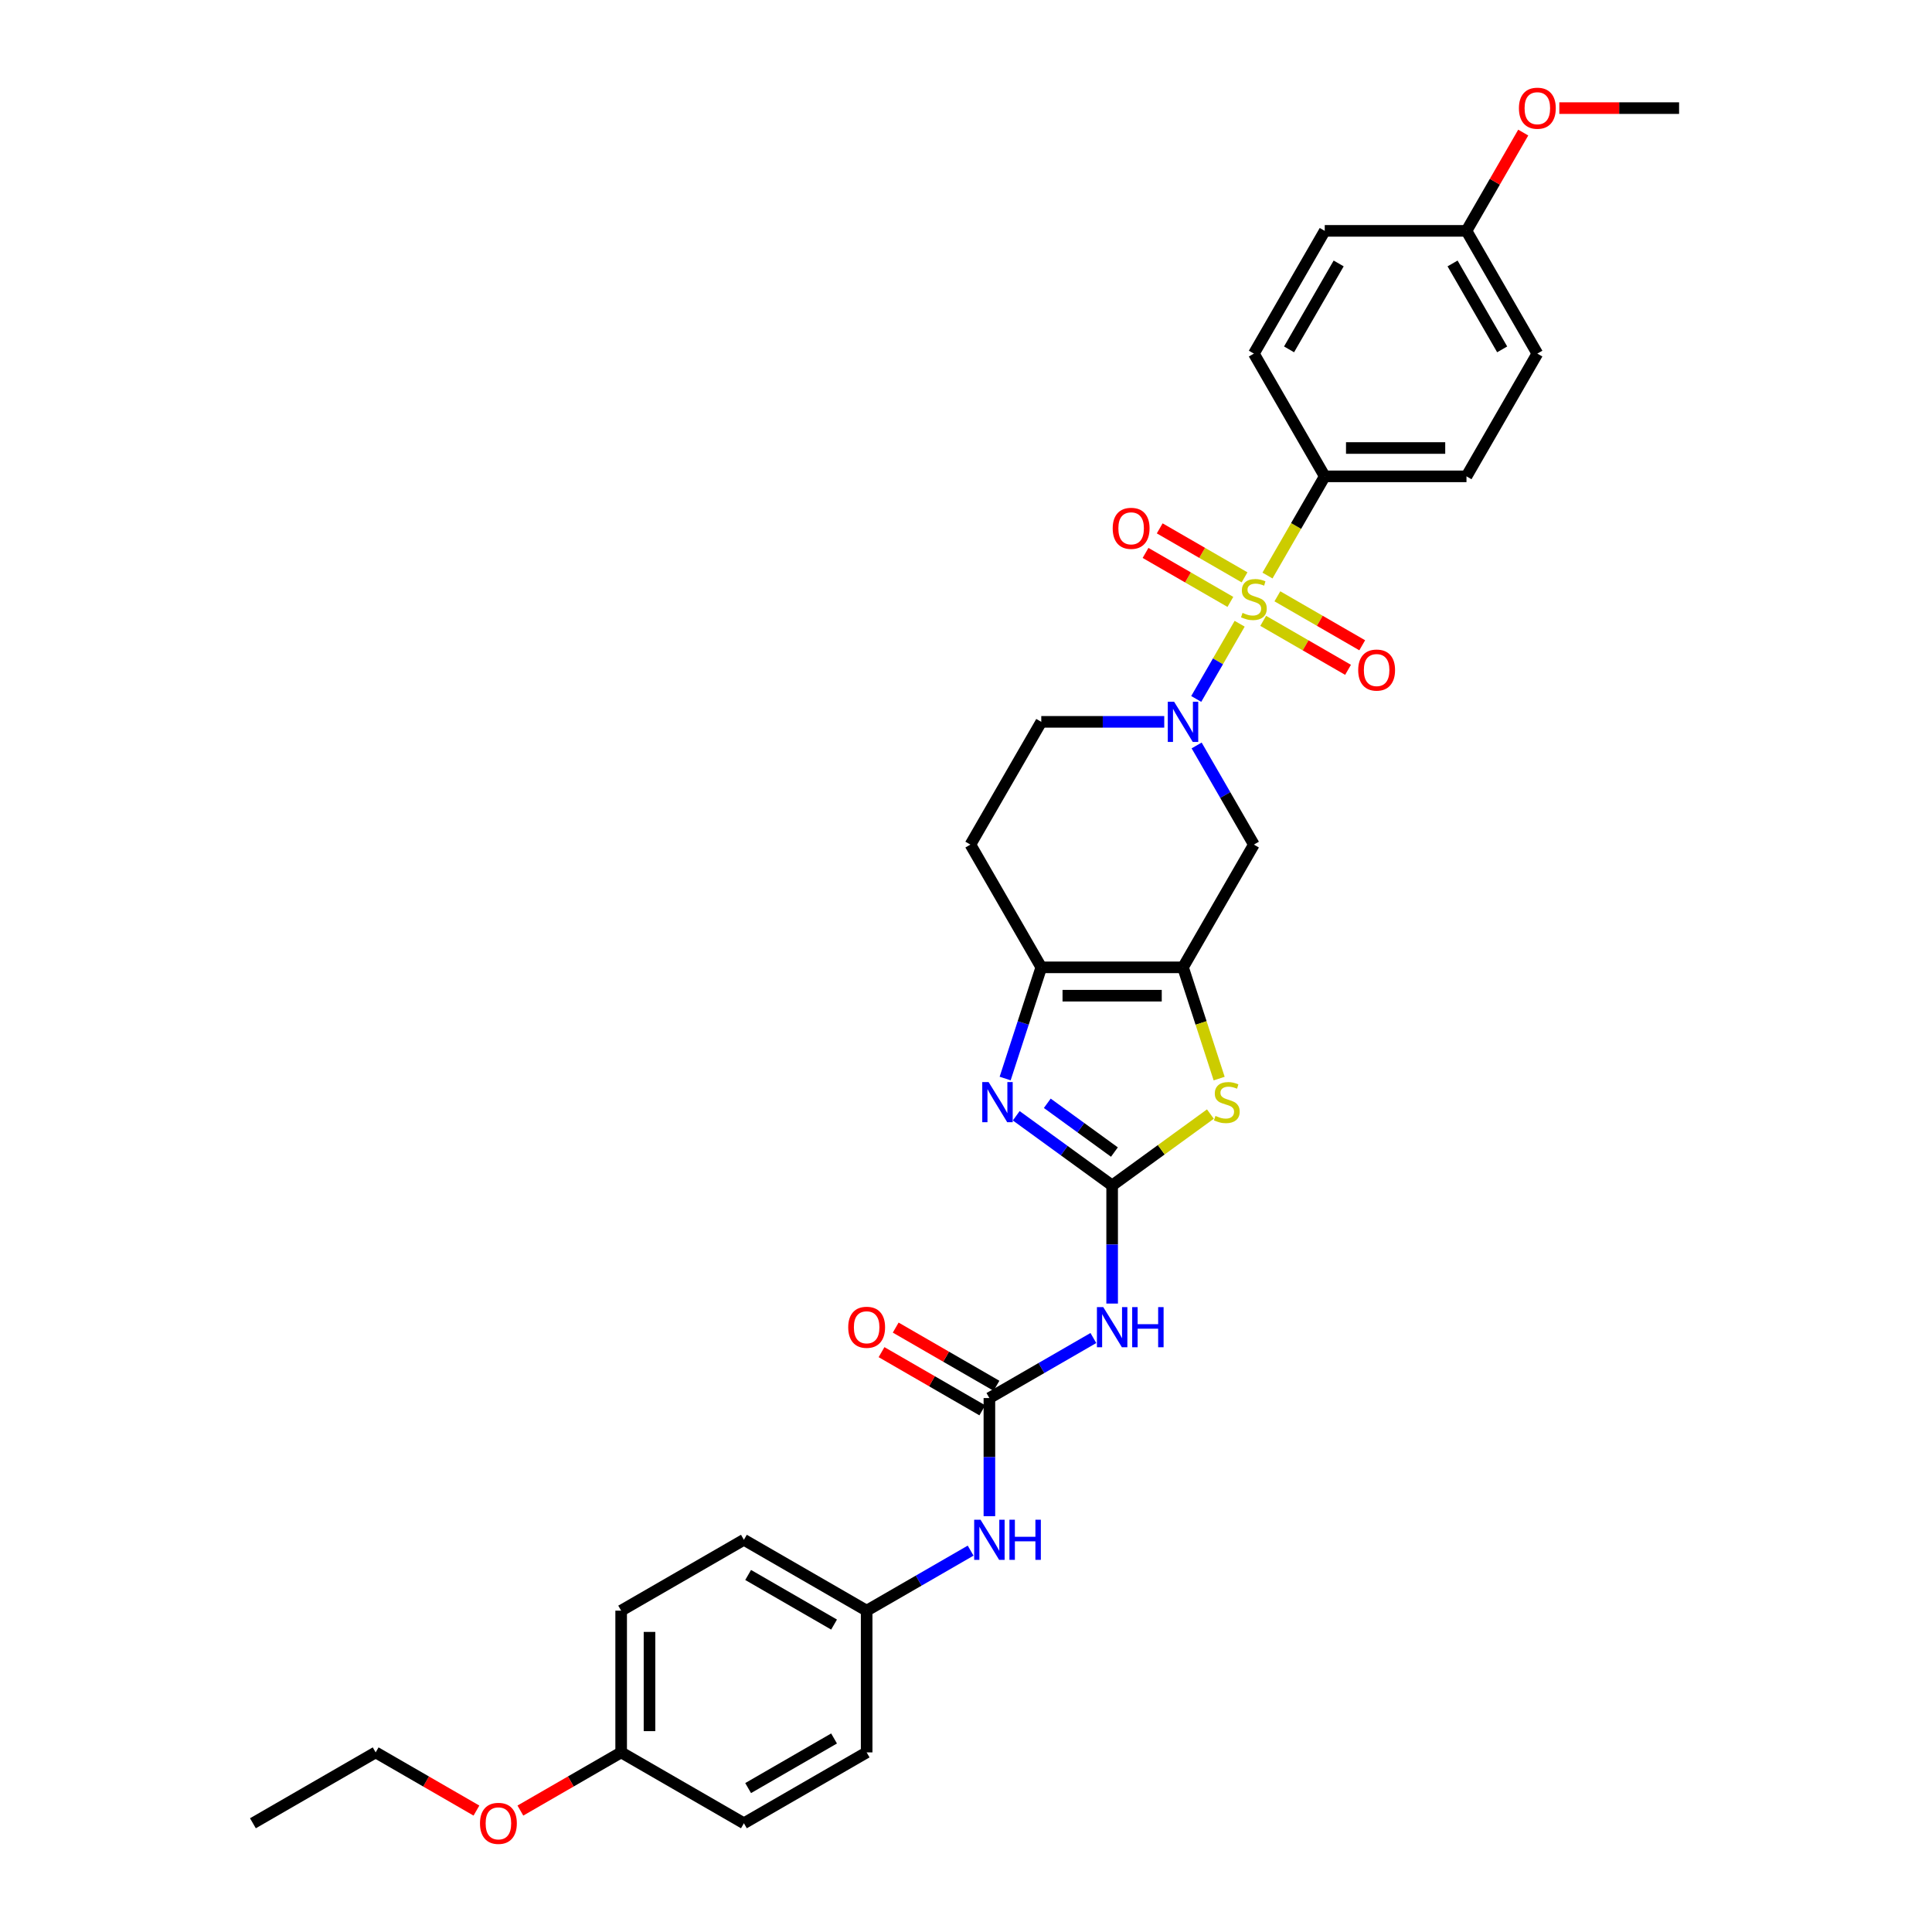 <?xml version='1.0' encoding='iso-8859-1'?>
<svg version='1.1' baseProfile='full'
              xmlns='http://www.w3.org/2000/svg'
                      xmlns:rdkit='http://www.rdkit.org/xml'
                      xmlns:xlink='http://www.w3.org/1999/xlink'
                  xml:space='preserve'
width='1000px' height='1000px' viewBox='0 0 1000 1000'>
<!-- END OF HEADER -->
<rect style='opacity:1.0;fill:#FFFFFF;stroke:none' width='1000' height='1000' x='0' y='0'> </rect>
<path class='bond-1' d='M 641.644,322.844 L 630.406,342.309' style='fill:none;fill-rule:evenodd;stroke:#CCCC00;stroke-width:6px;stroke-linecap:butt;stroke-linejoin:miter;stroke-opacity:1' />
<path class='bond-1' d='M 630.406,342.309 L 619.168,361.774' style='fill:none;fill-rule:evenodd;stroke:#0000FF;stroke-width:6px;stroke-linecap:butt;stroke-linejoin:miter;stroke-opacity:1' />
<path class='bond-9' d='M 656.045,297.901 L 670.865,272.231' style='fill:none;fill-rule:evenodd;stroke:#CCCC00;stroke-width:6px;stroke-linecap:butt;stroke-linejoin:miter;stroke-opacity:1' />
<path class='bond-9' d='M 670.865,272.231 L 685.686,246.561' style='fill:none;fill-rule:evenodd;stroke:#000000;stroke-width:6px;stroke-linecap:butt;stroke-linejoin:miter;stroke-opacity:1' />
<path class='bond-10' d='M 644.178,298.836 L 622.222,286.16' style='fill:none;fill-rule:evenodd;stroke:#CCCC00;stroke-width:6px;stroke-linecap:butt;stroke-linejoin:miter;stroke-opacity:1' />
<path class='bond-10' d='M 622.222,286.16 L 600.266,273.483' style='fill:none;fill-rule:evenodd;stroke:#FF0000;stroke-width:6px;stroke-linecap:butt;stroke-linejoin:miter;stroke-opacity:1' />
<path class='bond-10' d='M 636.842,311.543 L 614.886,298.866' style='fill:none;fill-rule:evenodd;stroke:#CCCC00;stroke-width:6px;stroke-linecap:butt;stroke-linejoin:miter;stroke-opacity:1' />
<path class='bond-10' d='M 614.886,298.866 L 592.929,286.19' style='fill:none;fill-rule:evenodd;stroke:#FF0000;stroke-width:6px;stroke-linecap:butt;stroke-linejoin:miter;stroke-opacity:1' />
<path class='bond-11' d='M 653.832,321.352 L 675.788,334.029' style='fill:none;fill-rule:evenodd;stroke:#CCCC00;stroke-width:6px;stroke-linecap:butt;stroke-linejoin:miter;stroke-opacity:1' />
<path class='bond-11' d='M 675.788,334.029 L 697.745,346.705' style='fill:none;fill-rule:evenodd;stroke:#FF0000;stroke-width:6px;stroke-linecap:butt;stroke-linejoin:miter;stroke-opacity:1' />
<path class='bond-11' d='M 661.169,308.645 L 683.125,321.322' style='fill:none;fill-rule:evenodd;stroke:#CCCC00;stroke-width:6px;stroke-linecap:butt;stroke-linejoin:miter;stroke-opacity:1' />
<path class='bond-11' d='M 683.125,321.322 L 705.081,333.998' style='fill:none;fill-rule:evenodd;stroke:#FF0000;stroke-width:6px;stroke-linecap:butt;stroke-linejoin:miter;stroke-opacity:1' />
<path class='bond-0' d='M 575.643,613.587 L 601.071,595.113' style='fill:none;fill-rule:evenodd;stroke:#000000;stroke-width:6px;stroke-linecap:butt;stroke-linejoin:miter;stroke-opacity:1' />
<path class='bond-0' d='M 601.071,595.113 L 626.499,576.638' style='fill:none;fill-rule:evenodd;stroke:#CCCC00;stroke-width:6px;stroke-linecap:butt;stroke-linejoin:miter;stroke-opacity:1' />
<path class='bond-6' d='M 575.643,613.587 L 575.643,644.157' style='fill:none;fill-rule:evenodd;stroke:#000000;stroke-width:6px;stroke-linecap:butt;stroke-linejoin:miter;stroke-opacity:1' />
<path class='bond-6' d='M 575.643,644.157 L 575.643,674.727' style='fill:none;fill-rule:evenodd;stroke:#0000FF;stroke-width:6px;stroke-linecap:butt;stroke-linejoin:miter;stroke-opacity:1' />
<path class='bond-34' d='M 575.643,613.587 L 550.824,595.555' style='fill:none;fill-rule:evenodd;stroke:#000000;stroke-width:6px;stroke-linecap:butt;stroke-linejoin:miter;stroke-opacity:1' />
<path class='bond-34' d='M 550.824,595.555 L 526.005,577.523' style='fill:none;fill-rule:evenodd;stroke:#0000FF;stroke-width:6px;stroke-linecap:butt;stroke-linejoin:miter;stroke-opacity:1' />
<path class='bond-34' d='M 576.821,596.308 L 559.448,583.685' style='fill:none;fill-rule:evenodd;stroke:#000000;stroke-width:6px;stroke-linecap:butt;stroke-linejoin:miter;stroke-opacity:1' />
<path class='bond-34' d='M 559.448,583.685 L 542.075,571.063' style='fill:none;fill-rule:evenodd;stroke:#0000FF;stroke-width:6px;stroke-linecap:butt;stroke-linejoin:miter;stroke-opacity:1' />
<path class='bond-7' d='M 619.38,385.85 L 634.193,411.505' style='fill:none;fill-rule:evenodd;stroke:#0000FF;stroke-width:6px;stroke-linecap:butt;stroke-linejoin:miter;stroke-opacity:1' />
<path class='bond-7' d='M 634.193,411.505 L 649.005,437.161' style='fill:none;fill-rule:evenodd;stroke:#000000;stroke-width:6px;stroke-linecap:butt;stroke-linejoin:miter;stroke-opacity:1' />
<path class='bond-14' d='M 602.611,373.628 L 570.786,373.628' style='fill:none;fill-rule:evenodd;stroke:#0000FF;stroke-width:6px;stroke-linecap:butt;stroke-linejoin:miter;stroke-opacity:1' />
<path class='bond-14' d='M 570.786,373.628 L 538.962,373.628' style='fill:none;fill-rule:evenodd;stroke:#000000;stroke-width:6px;stroke-linecap:butt;stroke-linejoin:miter;stroke-opacity:1' />
<path class='bond-2' d='M 612.324,500.695 L 649.005,437.161' style='fill:none;fill-rule:evenodd;stroke:#000000;stroke-width:6px;stroke-linecap:butt;stroke-linejoin:miter;stroke-opacity:1' />
<path class='bond-4' d='M 612.324,500.695 L 621.678,529.484' style='fill:none;fill-rule:evenodd;stroke:#000000;stroke-width:6px;stroke-linecap:butt;stroke-linejoin:miter;stroke-opacity:1' />
<path class='bond-4' d='M 621.678,529.484 L 631.033,558.273' style='fill:none;fill-rule:evenodd;stroke:#CCCC00;stroke-width:6px;stroke-linecap:butt;stroke-linejoin:miter;stroke-opacity:1' />
<path class='bond-33' d='M 612.324,500.695 L 538.962,500.695' style='fill:none;fill-rule:evenodd;stroke:#000000;stroke-width:6px;stroke-linecap:butt;stroke-linejoin:miter;stroke-opacity:1' />
<path class='bond-33' d='M 601.32,515.367 L 549.966,515.367' style='fill:none;fill-rule:evenodd;stroke:#000000;stroke-width:6px;stroke-linecap:butt;stroke-linejoin:miter;stroke-opacity:1' />
<path class='bond-3' d='M 520.263,558.244 L 529.612,529.469' style='fill:none;fill-rule:evenodd;stroke:#0000FF;stroke-width:6px;stroke-linecap:butt;stroke-linejoin:miter;stroke-opacity:1' />
<path class='bond-3' d='M 529.612,529.469 L 538.962,500.695' style='fill:none;fill-rule:evenodd;stroke:#000000;stroke-width:6px;stroke-linecap:butt;stroke-linejoin:miter;stroke-opacity:1' />
<path class='bond-5' d='M 538.962,500.695 L 502.281,437.161' style='fill:none;fill-rule:evenodd;stroke:#000000;stroke-width:6px;stroke-linecap:butt;stroke-linejoin:miter;stroke-opacity:1' />
<path class='bond-8' d='M 565.93,692.557 L 539.02,708.094' style='fill:none;fill-rule:evenodd;stroke:#0000FF;stroke-width:6px;stroke-linecap:butt;stroke-linejoin:miter;stroke-opacity:1' />
<path class='bond-8' d='M 539.02,708.094 L 512.109,723.631' style='fill:none;fill-rule:evenodd;stroke:#000000;stroke-width:6px;stroke-linecap:butt;stroke-linejoin:miter;stroke-opacity:1' />
<path class='bond-13' d='M 512.109,723.631 L 512.109,754.201' style='fill:none;fill-rule:evenodd;stroke:#000000;stroke-width:6px;stroke-linecap:butt;stroke-linejoin:miter;stroke-opacity:1' />
<path class='bond-13' d='M 512.109,754.201 L 512.109,784.771' style='fill:none;fill-rule:evenodd;stroke:#0000FF;stroke-width:6px;stroke-linecap:butt;stroke-linejoin:miter;stroke-opacity:1' />
<path class='bond-15' d='M 515.778,717.277 L 489.696,702.219' style='fill:none;fill-rule:evenodd;stroke:#000000;stroke-width:6px;stroke-linecap:butt;stroke-linejoin:miter;stroke-opacity:1' />
<path class='bond-15' d='M 489.696,702.219 L 463.615,687.161' style='fill:none;fill-rule:evenodd;stroke:#FF0000;stroke-width:6px;stroke-linecap:butt;stroke-linejoin:miter;stroke-opacity:1' />
<path class='bond-15' d='M 508.441,729.984 L 482.36,714.926' style='fill:none;fill-rule:evenodd;stroke:#000000;stroke-width:6px;stroke-linecap:butt;stroke-linejoin:miter;stroke-opacity:1' />
<path class='bond-15' d='M 482.36,714.926 L 456.279,699.868' style='fill:none;fill-rule:evenodd;stroke:#FF0000;stroke-width:6px;stroke-linecap:butt;stroke-linejoin:miter;stroke-opacity:1' />
<path class='bond-16' d='M 685.686,246.561 L 759.048,246.561' style='fill:none;fill-rule:evenodd;stroke:#000000;stroke-width:6px;stroke-linecap:butt;stroke-linejoin:miter;stroke-opacity:1' />
<path class='bond-16' d='M 696.691,231.888 L 748.044,231.888' style='fill:none;fill-rule:evenodd;stroke:#000000;stroke-width:6px;stroke-linecap:butt;stroke-linejoin:miter;stroke-opacity:1' />
<path class='bond-17' d='M 685.686,246.561 L 649.005,183.027' style='fill:none;fill-rule:evenodd;stroke:#000000;stroke-width:6px;stroke-linecap:butt;stroke-linejoin:miter;stroke-opacity:1' />
<path class='bond-12' d='M 502.281,437.161 L 538.962,373.628' style='fill:none;fill-rule:evenodd;stroke:#000000;stroke-width:6px;stroke-linecap:butt;stroke-linejoin:miter;stroke-opacity:1' />
<path class='bond-18' d='M 502.396,802.601 L 475.486,818.137' style='fill:none;fill-rule:evenodd;stroke:#0000FF;stroke-width:6px;stroke-linecap:butt;stroke-linejoin:miter;stroke-opacity:1' />
<path class='bond-18' d='M 475.486,818.137 L 448.576,833.674' style='fill:none;fill-rule:evenodd;stroke:#000000;stroke-width:6px;stroke-linecap:butt;stroke-linejoin:miter;stroke-opacity:1' />
<path class='bond-22' d='M 759.048,246.561 L 795.729,183.027' style='fill:none;fill-rule:evenodd;stroke:#000000;stroke-width:6px;stroke-linecap:butt;stroke-linejoin:miter;stroke-opacity:1' />
<path class='bond-21' d='M 649.005,183.027 L 685.686,119.494' style='fill:none;fill-rule:evenodd;stroke:#000000;stroke-width:6px;stroke-linecap:butt;stroke-linejoin:miter;stroke-opacity:1' />
<path class='bond-21' d='M 667.214,180.833 L 692.891,136.36' style='fill:none;fill-rule:evenodd;stroke:#000000;stroke-width:6px;stroke-linecap:butt;stroke-linejoin:miter;stroke-opacity:1' />
<path class='bond-23' d='M 448.576,833.674 L 448.576,907.036' style='fill:none;fill-rule:evenodd;stroke:#000000;stroke-width:6px;stroke-linecap:butt;stroke-linejoin:miter;stroke-opacity:1' />
<path class='bond-24' d='M 448.576,833.674 L 385.042,796.993' style='fill:none;fill-rule:evenodd;stroke:#000000;stroke-width:6px;stroke-linecap:butt;stroke-linejoin:miter;stroke-opacity:1' />
<path class='bond-24' d='M 431.71,840.878 L 387.236,815.202' style='fill:none;fill-rule:evenodd;stroke:#000000;stroke-width:6px;stroke-linecap:butt;stroke-linejoin:miter;stroke-opacity:1' />
<path class='bond-19' d='M 759.048,119.494 L 685.686,119.494' style='fill:none;fill-rule:evenodd;stroke:#000000;stroke-width:6px;stroke-linecap:butt;stroke-linejoin:miter;stroke-opacity:1' />
<path class='bond-27' d='M 759.048,119.494 L 773.734,94.058' style='fill:none;fill-rule:evenodd;stroke:#000000;stroke-width:6px;stroke-linecap:butt;stroke-linejoin:miter;stroke-opacity:1' />
<path class='bond-27' d='M 773.734,94.058 L 788.419,68.622' style='fill:none;fill-rule:evenodd;stroke:#FF0000;stroke-width:6px;stroke-linecap:butt;stroke-linejoin:miter;stroke-opacity:1' />
<path class='bond-32' d='M 759.048,119.494 L 795.729,183.027' style='fill:none;fill-rule:evenodd;stroke:#000000;stroke-width:6px;stroke-linecap:butt;stroke-linejoin:miter;stroke-opacity:1' />
<path class='bond-32' d='M 751.844,136.36 L 777.521,180.833' style='fill:none;fill-rule:evenodd;stroke:#000000;stroke-width:6px;stroke-linecap:butt;stroke-linejoin:miter;stroke-opacity:1' />
<path class='bond-20' d='M 321.509,907.036 L 321.509,833.674' style='fill:none;fill-rule:evenodd;stroke:#000000;stroke-width:6px;stroke-linecap:butt;stroke-linejoin:miter;stroke-opacity:1' />
<path class='bond-20' d='M 336.181,896.032 L 336.181,844.678' style='fill:none;fill-rule:evenodd;stroke:#000000;stroke-width:6px;stroke-linecap:butt;stroke-linejoin:miter;stroke-opacity:1' />
<path class='bond-28' d='M 321.509,907.036 L 295.428,922.094' style='fill:none;fill-rule:evenodd;stroke:#000000;stroke-width:6px;stroke-linecap:butt;stroke-linejoin:miter;stroke-opacity:1' />
<path class='bond-28' d='M 295.428,922.094 L 269.347,937.152' style='fill:none;fill-rule:evenodd;stroke:#FF0000;stroke-width:6px;stroke-linecap:butt;stroke-linejoin:miter;stroke-opacity:1' />
<path class='bond-35' d='M 321.509,907.036 L 385.042,943.717' style='fill:none;fill-rule:evenodd;stroke:#000000;stroke-width:6px;stroke-linecap:butt;stroke-linejoin:miter;stroke-opacity:1' />
<path class='bond-25' d='M 448.576,907.036 L 385.042,943.717' style='fill:none;fill-rule:evenodd;stroke:#000000;stroke-width:6px;stroke-linecap:butt;stroke-linejoin:miter;stroke-opacity:1' />
<path class='bond-25' d='M 431.71,899.832 L 387.236,925.508' style='fill:none;fill-rule:evenodd;stroke:#000000;stroke-width:6px;stroke-linecap:butt;stroke-linejoin:miter;stroke-opacity:1' />
<path class='bond-26' d='M 385.042,796.993 L 321.509,833.674' style='fill:none;fill-rule:evenodd;stroke:#000000;stroke-width:6px;stroke-linecap:butt;stroke-linejoin:miter;stroke-opacity:1' />
<path class='bond-30' d='M 807.101,55.96 L 838.096,55.96' style='fill:none;fill-rule:evenodd;stroke:#FF0000;stroke-width:6px;stroke-linecap:butt;stroke-linejoin:miter;stroke-opacity:1' />
<path class='bond-30' d='M 838.096,55.96 L 869.092,55.96' style='fill:none;fill-rule:evenodd;stroke:#000000;stroke-width:6px;stroke-linecap:butt;stroke-linejoin:miter;stroke-opacity:1' />
<path class='bond-29' d='M 246.604,937.152 L 220.523,922.094' style='fill:none;fill-rule:evenodd;stroke:#FF0000;stroke-width:6px;stroke-linecap:butt;stroke-linejoin:miter;stroke-opacity:1' />
<path class='bond-29' d='M 220.523,922.094 L 194.442,907.036' style='fill:none;fill-rule:evenodd;stroke:#000000;stroke-width:6px;stroke-linecap:butt;stroke-linejoin:miter;stroke-opacity:1' />
<path class='bond-31' d='M 194.442,907.036 L 130.908,943.717' style='fill:none;fill-rule:evenodd;stroke:#000000;stroke-width:6px;stroke-linecap:butt;stroke-linejoin:miter;stroke-opacity:1' />
<path  class='atom-0' d='M 643.136 317.225
Q 643.371 317.313, 644.339 317.724
Q 645.308 318.135, 646.364 318.399
Q 647.45 318.633, 648.506 318.633
Q 650.472 318.633, 651.617 317.694
Q 652.761 316.726, 652.761 315.053
Q 652.761 313.909, 652.174 313.205
Q 651.617 312.5, 650.736 312.119
Q 649.856 311.737, 648.389 311.297
Q 646.54 310.74, 645.425 310.211
Q 644.339 309.683, 643.547 308.568
Q 642.784 307.453, 642.784 305.575
Q 642.784 302.963, 644.545 301.349
Q 646.335 299.735, 649.856 299.735
Q 652.262 299.735, 654.991 300.88
L 654.317 303.139
Q 651.822 302.112, 649.944 302.112
Q 647.919 302.112, 646.804 302.963
Q 645.689 303.785, 645.718 305.223
Q 645.718 306.338, 646.276 307.013
Q 646.863 307.688, 647.685 308.069
Q 648.536 308.451, 649.944 308.891
Q 651.822 309.478, 652.937 310.065
Q 654.052 310.652, 654.845 311.855
Q 655.666 313.029, 655.666 315.053
Q 655.666 317.929, 653.73 319.484
Q 651.822 321.01, 648.624 321.01
Q 646.775 321.01, 645.366 320.6
Q 643.987 320.218, 642.344 319.543
L 643.136 317.225
' fill='#CCCC00'/>
<path  class='atom-2' d='M 607.732 363.239
L 614.54 374.244
Q 615.214 375.33, 616.3 377.296
Q 617.386 379.262, 617.445 379.379
L 617.445 363.239
L 620.203 363.239
L 620.203 384.016
L 617.357 384.016
L 610.05 371.984
Q 609.199 370.576, 608.289 368.962
Q 607.409 367.348, 607.145 366.849
L 607.145 384.016
L 604.445 384.016
L 604.445 363.239
L 607.732 363.239
' fill='#0000FF'/>
<path  class='atom-4' d='M 511.699 560.078
L 518.507 571.082
Q 519.182 572.168, 520.268 574.134
Q 521.354 576.1, 521.412 576.218
L 521.412 560.078
L 524.171 560.078
L 524.171 580.854
L 521.324 580.854
L 514.017 568.823
Q 513.166 567.414, 512.257 565.8
Q 511.376 564.186, 511.112 563.688
L 511.112 580.854
L 508.413 580.854
L 508.413 560.078
L 511.699 560.078
' fill='#0000FF'/>
<path  class='atom-5' d='M 629.125 577.597
Q 629.36 577.685, 630.328 578.096
Q 631.297 578.507, 632.353 578.771
Q 633.439 579.006, 634.495 579.006
Q 636.461 579.006, 637.606 578.066
Q 638.75 577.098, 638.75 575.425
Q 638.75 574.281, 638.163 573.577
Q 637.606 572.872, 636.726 572.491
Q 635.845 572.109, 634.378 571.669
Q 632.529 571.112, 631.414 570.584
Q 630.328 570.055, 629.536 568.94
Q 628.773 567.825, 628.773 565.947
Q 628.773 563.335, 630.534 561.721
Q 632.324 560.107, 635.845 560.107
Q 638.251 560.107, 640.981 561.252
L 640.306 563.511
Q 637.811 562.484, 635.933 562.484
Q 633.908 562.484, 632.793 563.335
Q 631.678 564.157, 631.708 565.595
Q 631.708 566.71, 632.265 567.385
Q 632.852 568.06, 633.674 568.441
Q 634.525 568.823, 635.933 569.263
Q 637.811 569.85, 638.926 570.437
Q 640.042 571.024, 640.834 572.227
Q 641.655 573.401, 641.655 575.425
Q 641.655 578.301, 639.719 579.857
Q 637.811 581.382, 634.613 581.382
Q 632.764 581.382, 631.355 580.972
Q 629.976 580.59, 628.333 579.915
L 629.125 577.597
' fill='#CCCC00'/>
<path  class='atom-7' d='M 571.05 676.561
L 577.858 687.566
Q 578.533 688.652, 579.619 690.618
Q 580.705 692.584, 580.764 692.701
L 580.764 676.561
L 583.522 676.561
L 583.522 697.338
L 580.676 697.338
L 573.369 685.306
Q 572.518 683.898, 571.608 682.284
Q 570.728 680.67, 570.464 680.171
L 570.464 697.338
L 567.764 697.338
L 567.764 676.561
L 571.05 676.561
' fill='#0000FF'/>
<path  class='atom-7' d='M 586.016 676.561
L 588.833 676.561
L 588.833 685.394
L 599.456 685.394
L 599.456 676.561
L 602.273 676.561
L 602.273 697.338
L 599.456 697.338
L 599.456 687.742
L 588.833 687.742
L 588.833 697.338
L 586.016 697.338
L 586.016 676.561
' fill='#0000FF'/>
<path  class='atom-11' d='M 575.935 273.472
Q 575.935 268.483, 578.399 265.695
Q 580.864 262.908, 585.472 262.908
Q 590.079 262.908, 592.544 265.695
Q 595.009 268.483, 595.009 273.472
Q 595.009 278.519, 592.514 281.395
Q 590.02 284.241, 585.472 284.241
Q 580.894 284.241, 578.399 281.395
Q 575.935 278.548, 575.935 273.472
M 585.472 281.894
Q 588.641 281.894, 590.343 279.781
Q 592.074 277.639, 592.074 273.472
Q 592.074 269.393, 590.343 267.339
Q 588.641 265.255, 585.472 265.255
Q 582.302 265.255, 580.571 267.309
Q 578.869 269.363, 578.869 273.472
Q 578.869 277.668, 580.571 279.781
Q 582.302 281.894, 585.472 281.894
' fill='#FF0000'/>
<path  class='atom-12' d='M 703.002 346.834
Q 703.002 341.845, 705.467 339.057
Q 707.931 336.27, 712.539 336.27
Q 717.146 336.27, 719.611 339.057
Q 722.076 341.845, 722.076 346.834
Q 722.076 351.881, 719.581 354.757
Q 717.087 357.603, 712.539 357.603
Q 707.961 357.603, 705.467 354.757
Q 703.002 351.911, 703.002 346.834
M 712.539 355.256
Q 715.708 355.256, 717.41 353.143
Q 719.141 351.001, 719.141 346.834
Q 719.141 342.755, 717.41 340.701
Q 715.708 338.617, 712.539 338.617
Q 709.369 338.617, 707.638 340.671
Q 705.936 342.726, 705.936 346.834
Q 705.936 351.03, 707.638 353.143
Q 709.369 355.256, 712.539 355.256
' fill='#FF0000'/>
<path  class='atom-14' d='M 507.517 786.605
L 514.325 797.609
Q 515 798.695, 516.086 800.661
Q 517.171 802.627, 517.23 802.744
L 517.23 786.605
L 519.989 786.605
L 519.989 807.381
L 517.142 807.381
L 509.835 795.35
Q 508.984 793.941, 508.074 792.327
Q 507.194 790.713, 506.93 790.214
L 506.93 807.381
L 504.23 807.381
L 504.23 786.605
L 507.517 786.605
' fill='#0000FF'/>
<path  class='atom-14' d='M 522.483 786.605
L 525.3 786.605
L 525.3 795.438
L 535.923 795.438
L 535.923 786.605
L 538.74 786.605
L 538.74 807.381
L 535.923 807.381
L 535.923 797.785
L 525.3 797.785
L 525.3 807.381
L 522.483 807.381
L 522.483 786.605
' fill='#0000FF'/>
<path  class='atom-16' d='M 439.039 687.008
Q 439.039 682.02, 441.504 679.232
Q 443.969 676.444, 448.576 676.444
Q 453.183 676.444, 455.648 679.232
Q 458.113 682.02, 458.113 687.008
Q 458.113 692.056, 455.619 694.931
Q 453.124 697.778, 448.576 697.778
Q 443.998 697.778, 441.504 694.931
Q 439.039 692.085, 439.039 687.008
M 448.576 695.43
Q 451.745 695.43, 453.447 693.317
Q 455.179 691.175, 455.179 687.008
Q 455.179 682.929, 453.447 680.875
Q 451.745 678.792, 448.576 678.792
Q 445.407 678.792, 443.675 680.846
Q 441.973 682.9, 441.973 687.008
Q 441.973 691.205, 443.675 693.317
Q 445.407 695.43, 448.576 695.43
' fill='#FF0000'/>
<path  class='atom-28' d='M 786.192 56.019
Q 786.192 51.03, 788.657 48.242
Q 791.122 45.455, 795.729 45.455
Q 800.337 45.455, 802.802 48.242
Q 805.267 51.03, 805.267 56.019
Q 805.267 61.066, 802.772 63.942
Q 800.278 66.788, 795.729 66.788
Q 791.152 66.788, 788.657 63.942
Q 786.192 61.095, 786.192 56.019
M 795.729 64.441
Q 798.899 64.441, 800.601 62.328
Q 802.332 60.186, 802.332 56.019
Q 802.332 51.94, 800.601 49.886
Q 798.899 47.802, 795.729 47.802
Q 792.56 47.802, 790.829 49.856
Q 789.127 51.91, 789.127 56.019
Q 789.127 60.215, 790.829 62.328
Q 792.56 64.441, 795.729 64.441
' fill='#FF0000'/>
<path  class='atom-29' d='M 248.438 943.776
Q 248.438 938.787, 250.903 935.999
Q 253.368 933.212, 257.975 933.212
Q 262.583 933.212, 265.047 935.999
Q 267.512 938.787, 267.512 943.776
Q 267.512 948.823, 265.018 951.699
Q 262.524 954.545, 257.975 954.545
Q 253.398 954.545, 250.903 951.699
Q 248.438 948.853, 248.438 943.776
M 257.975 952.198
Q 261.145 952.198, 262.847 950.085
Q 264.578 947.943, 264.578 943.776
Q 264.578 939.697, 262.847 937.643
Q 261.145 935.559, 257.975 935.559
Q 254.806 935.559, 253.075 937.613
Q 251.373 939.668, 251.373 943.776
Q 251.373 947.972, 253.075 950.085
Q 254.806 952.198, 257.975 952.198
' fill='#FF0000'/>
</svg>
